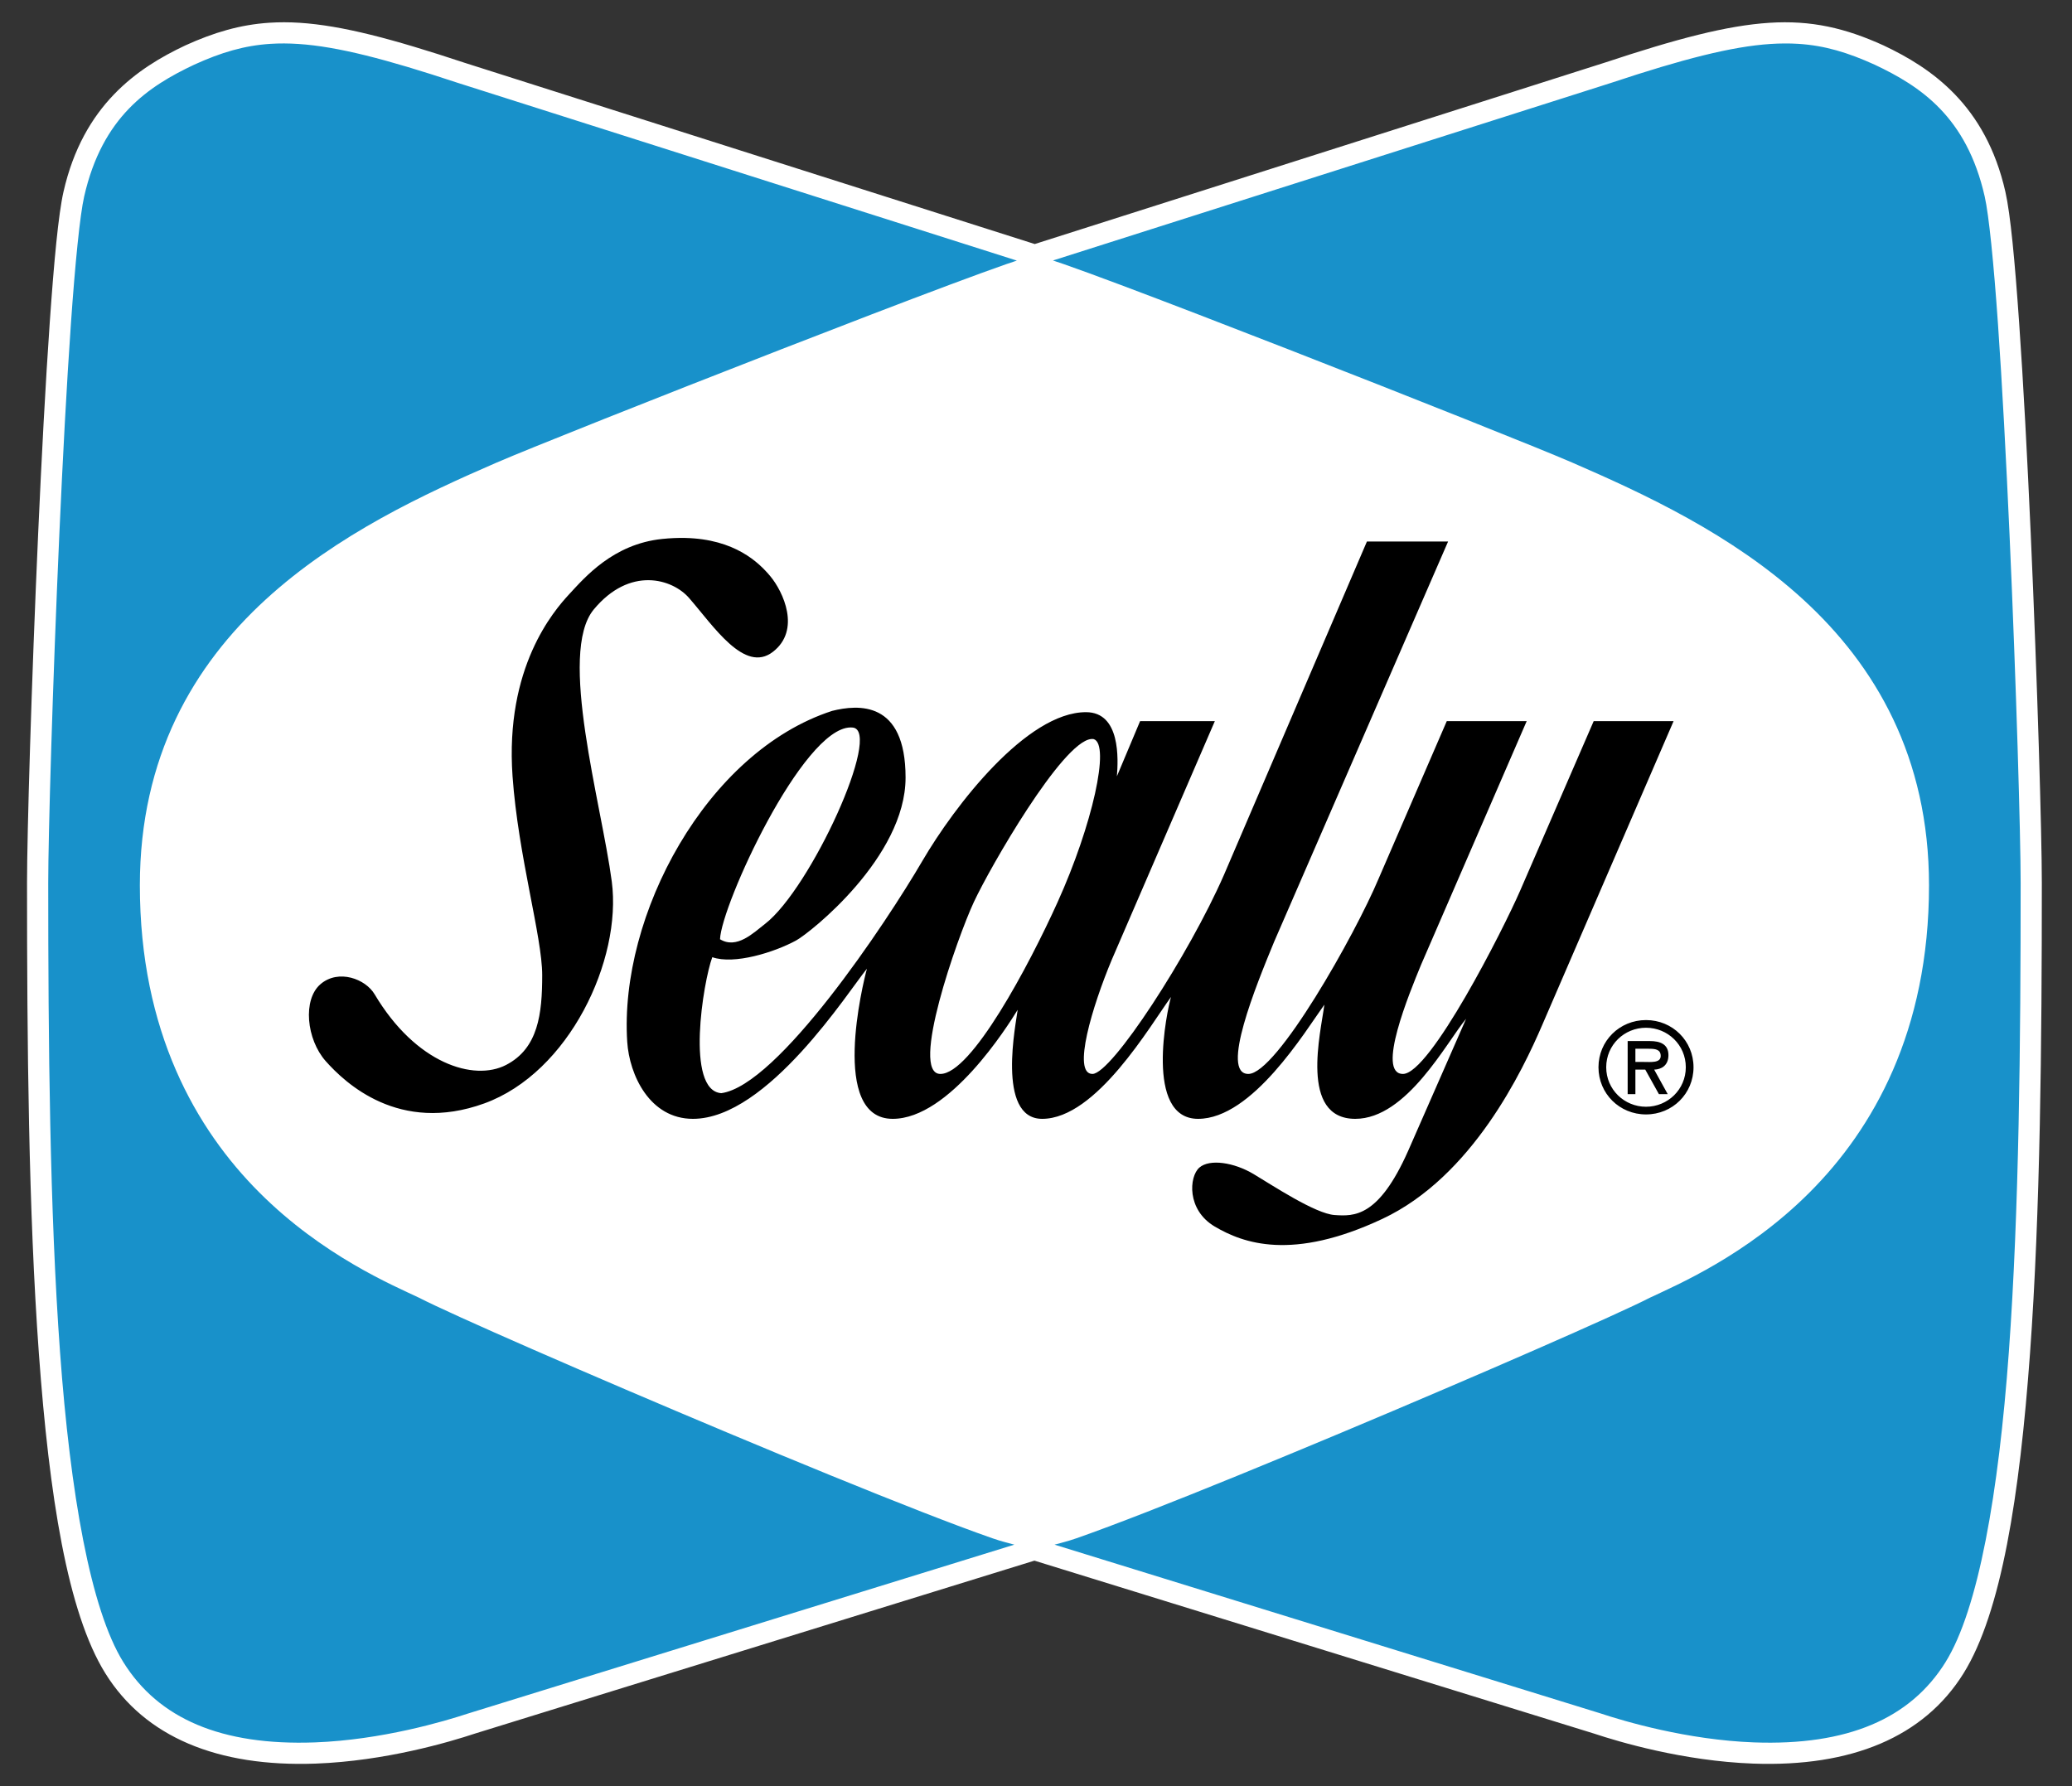 <svg xmlns="http://www.w3.org/2000/svg" width="116" height="100" viewBox="0 0 116 100" fill="none"><rect x="0" y="0" width="116" height="100" fill="#333333" stroke="none"/><path d="M108.747 86.232L7.077 86.232L7.077 14.51L108.747 14.51L108.747 86.232Z" fill="white"></path><path d="M111.691 10.871C110.634 6.206 107.818 4.316 105.203 3.083C101.067 1.201 98.085 1.396 90.006 4.077C90.009 4.076 59.66 13.736 57.93 14.286L25.815 4.076C17.739 1.396 14.758 1.201 10.625 3.081C8.006 4.316 5.192 6.206 4.133 10.871C3.092 15.458 2.107 44.131 2.107 49.425C2.107 67.348 2.439 87.003 6.401 93.372C8.495 96.735 12.279 98.339 17.65 98.144C21.484 98.003 25.043 96.944 26.395 96.496C26.39 96.496 56.221 87.276 57.912 86.753L89.434 96.496C90.781 96.944 94.34 98.003 98.176 98.144C103.546 98.339 107.33 96.735 109.423 93.372C113.386 87.003 113.718 67.348 113.718 49.425C113.718 44.131 112.732 15.458 111.691 10.871ZM92.108 72.12C88.789 73.844 60.798 85.839 57.912 86.197C55.026 85.839 27.036 73.844 23.717 72.12C20.687 70.684 8.423 65.656 8.423 49.567C8.423 35.49 20.11 29.889 28.046 26.44C31.485 24.948 57.011 14.913 57.948 14.913C58.887 14.913 84.34 24.948 87.779 26.44C95.715 29.889 107.401 35.49 107.401 49.567C107.401 65.656 95.138 70.684 92.108 72.12Z" fill="#1891CA"></path><path d="M15.913 1.247C15.63 1.246 15.353 1.255 15.081 1.273C13.445 1.38 11.971 1.817 10.379 2.541L10.376 2.543L10.372 2.544C7.691 3.808 4.656 5.887 3.554 10.74C3.269 11.997 3.025 14.62 2.786 18.044C2.546 21.469 2.325 25.652 2.137 29.857C1.76 38.266 1.513 46.741 1.513 49.424C1.513 58.39 1.596 67.794 2.176 75.774C2.757 83.754 3.776 90.275 5.898 93.686C8.116 97.249 12.172 98.937 17.672 98.738L17.672 98.738C21.598 98.593 25.191 97.52 26.576 97.062C26.576 97.062 26.577 97.062 26.578 97.061C26.578 97.061 26.581 97.06 26.582 97.06C26.585 97.059 26.588 97.058 26.593 97.056C26.607 97.052 26.628 97.045 26.656 97.037C26.712 97.019 26.796 96.993 26.905 96.96C27.124 96.892 27.445 96.793 27.854 96.666C28.673 96.413 29.844 96.051 31.255 95.614C34.078 94.742 37.859 93.573 41.693 92.388C49.28 90.043 56.929 87.678 57.912 87.375L89.247 97.059C90.625 97.517 94.223 98.593 98.154 98.738L98.155 98.738C103.653 98.937 107.709 97.249 109.927 93.686C112.049 90.275 113.068 83.754 113.649 75.774C114.229 67.794 114.311 58.39 114.311 49.424C114.311 46.741 114.065 38.266 113.688 29.857C113.5 25.652 113.279 21.469 113.039 18.044C112.8 14.62 112.556 11.997 112.271 10.739C111.171 5.886 108.134 3.809 105.456 2.546L105.452 2.544L105.449 2.543C103.325 1.576 101.41 1.122 99.045 1.277C96.681 1.431 93.878 2.167 89.826 3.512L89.826 3.511C89.825 3.512 89.823 3.512 89.821 3.513C89.818 3.514 89.812 3.516 89.805 3.518C89.79 3.523 89.768 3.53 89.74 3.539L89.486 3.62C89.263 3.691 88.937 3.795 88.52 3.927C87.687 4.192 86.495 4.572 85.059 5.029C82.187 5.943 78.34 7.167 74.438 8.409C66.719 10.866 58.936 13.343 57.93 13.663L25.995 3.51C21.945 2.166 19.143 1.431 16.78 1.276C16.485 1.257 16.196 1.247 15.913 1.247ZM15.909 2.432C16.166 2.433 16.43 2.443 16.703 2.461C18.881 2.603 21.607 3.305 25.628 4.639L25.632 4.64L56.928 14.59C56.741 14.652 56.58 14.703 56.34 14.787C55.538 15.067 54.448 15.466 53.156 15.948C50.573 16.914 47.186 18.215 43.72 19.564C36.789 22.26 29.576 25.129 27.81 25.896L27.809 25.896C23.831 27.624 18.861 29.907 14.857 33.581C10.853 37.255 7.83 42.364 7.83 49.567C7.83 57.762 10.98 63.221 14.514 66.758C18.049 70.296 21.986 71.957 23.463 72.657C25.255 73.584 32.989 76.965 40.748 80.218C44.637 81.849 48.513 83.437 51.603 84.642C53.148 85.245 54.495 85.751 55.555 86.121C56.126 86.32 56.393 86.365 56.787 86.48C55.244 86.956 48.567 89.02 41.343 91.253C37.508 92.438 33.727 93.607 30.905 94.48C29.494 94.916 28.322 95.278 27.504 95.532C27.095 95.658 26.773 95.757 26.555 95.825C26.445 95.859 26.362 95.885 26.305 95.903C26.277 95.911 26.255 95.918 26.241 95.923C26.234 95.925 26.228 95.927 26.224 95.928C26.222 95.929 26.211 95.931 26.209 95.932C24.887 96.37 21.367 97.413 17.629 97.551C12.385 97.741 8.873 96.22 6.905 93.058C5.065 90.1 3.936 83.609 3.36 75.688C2.784 67.767 2.7 58.382 2.7 49.424C2.7 46.815 2.946 38.307 3.322 29.91C3.51 25.711 3.731 21.535 3.97 18.127C4.208 14.72 4.476 12.039 4.712 11.002C5.727 6.527 8.32 4.825 10.875 3.62C12.381 2.935 13.681 2.546 15.155 2.454C15.401 2.438 15.652 2.431 15.909 2.432ZM99.916 2.433C100.173 2.431 100.424 2.439 100.67 2.454C102.145 2.546 103.446 2.937 104.954 3.622C107.505 4.825 110.099 6.527 111.113 11.002L111.113 11.002C111.348 12.039 111.617 14.72 111.855 18.127C112.093 21.535 112.314 25.711 112.502 29.91C112.879 38.307 113.125 46.815 113.125 49.424C113.125 58.382 113.041 67.767 112.465 75.688C111.889 83.609 110.76 90.1 108.919 93.058L108.92 93.058C106.952 96.22 103.439 97.741 98.198 97.551C94.457 97.413 90.937 96.37 89.621 95.933L89.615 95.931L59.038 86.48C59.431 86.365 59.698 86.32 60.27 86.121C61.329 85.751 62.677 85.244 64.222 84.642C67.312 83.437 71.187 81.849 75.077 80.218C82.836 76.965 90.569 73.584 92.362 72.657C93.839 71.957 97.776 70.296 101.311 66.758C104.845 63.221 107.995 57.762 107.995 49.567C107.995 42.364 104.972 37.255 100.968 33.581C96.963 29.907 91.993 27.624 88.015 25.896C86.251 25.13 79.055 22.26 72.141 19.564C68.685 18.216 65.306 16.914 62.73 15.948C61.442 15.465 60.355 15.067 59.554 14.787C59.307 14.701 59.14 14.647 58.949 14.584C60.438 14.111 67.388 11.899 74.798 9.54C78.7 8.299 82.547 7.074 85.419 6.16C86.855 5.703 88.047 5.324 88.88 5.059C89.296 4.926 89.623 4.822 89.845 4.752C89.957 4.716 90.042 4.689 90.099 4.671C90.128 4.662 90.15 4.654 90.164 4.65C90.171 4.648 90.177 4.646 90.18 4.645C90.182 4.645 90.193 4.641 90.193 4.641C94.216 3.305 96.943 2.604 99.122 2.461C99.394 2.443 99.658 2.434 99.916 2.433ZM57.948 15.515C57.954 15.517 57.956 15.517 57.962 15.518C58.021 15.533 58.112 15.558 58.225 15.593C58.451 15.664 58.77 15.771 59.163 15.908C59.947 16.183 61.029 16.579 62.313 17.061C64.881 18.023 68.257 19.323 71.71 20.67C78.618 23.364 85.868 26.258 87.542 26.985C91.501 28.705 96.342 30.948 100.165 34.456C103.988 37.964 106.808 42.693 106.808 49.567C106.808 57.46 103.826 62.561 100.471 65.919C97.116 69.277 93.406 70.848 91.854 71.584L91.844 71.588L91.834 71.593C90.281 72.4 82.386 75.867 74.618 79.123C70.735 80.751 66.864 82.337 63.791 83.535C62.254 84.135 60.915 84.638 59.879 85C58.88 85.348 58.161 85.547 57.912 85.586C57.663 85.547 56.945 85.348 55.946 85C54.909 84.638 53.571 84.135 52.034 83.535C48.96 82.337 45.09 80.751 41.206 79.123C33.439 75.867 25.544 72.4 23.991 71.593L23.981 71.588L23.971 71.584C22.418 70.848 18.709 69.277 15.354 65.919C11.999 62.561 9.016 57.46 9.016 49.567C9.016 42.693 11.836 37.964 15.659 34.456C19.482 30.948 24.324 28.705 28.282 26.985C29.955 26.259 37.224 23.364 44.15 20.67C47.613 19.323 50.998 18.023 53.572 17.061C54.859 16.579 55.944 16.183 56.731 15.908C57.124 15.771 57.443 15.664 57.67 15.594C57.784 15.559 57.875 15.533 57.934 15.518C57.94 15.517 57.942 15.517 57.948 15.515Z" fill="white"></path><path d="M38.352 30.118C37.952 30.11 37.523 30.127 37.062 30.175C34.322 30.462 32.735 32.331 31.869 33.264C31.004 34.198 28.262 37.358 28.695 43.464C29.013 47.933 30.355 52.441 30.355 54.595C30.355 56.749 30.138 58.689 28.334 59.622C26.531 60.556 23.285 59.552 20.976 55.672C20.472 54.811 18.956 54.236 17.945 55.098C16.936 55.961 17.153 58.186 18.234 59.408C19.317 60.628 22.346 63.502 27.108 61.778C31.869 60.054 34.827 53.734 34.25 49.352C33.672 44.971 31.219 36.568 33.239 34.125C35.26 31.684 37.641 32.402 38.578 33.48C39.958 35.064 41.68 37.717 43.267 36.497C44.855 35.275 43.845 33.121 43.123 32.258C42.492 31.504 41.147 30.179 38.352 30.118ZM76.526 30.319L68.518 48.993C66.569 53.446 62.234 60.126 61.159 60.126C60.005 60.126 61.159 56.319 62.242 53.733L68.012 40.374L63.828 40.374L62.529 43.463C62.602 42.529 62.746 39.872 60.797 39.872C57.48 39.872 53.44 45.115 51.637 48.203C49.609 51.678 43.556 60.771 40.381 61.203C38.361 61.059 39.371 54.955 39.877 53.59C41.103 54.02 43.348 53.318 44.566 52.656C45.359 52.224 50.698 47.987 50.698 43.534C50.698 39.203 48.03 39.44 46.587 39.8C39.542 42.088 34.657 51.254 35.115 58.33C35.235 60.175 36.367 62.64 38.794 62.64C42.979 62.64 47.524 55.457 48.534 54.236C48.318 55.026 46.442 62.64 49.977 62.64C53.151 62.64 56.399 57.469 56.974 56.535C56.903 57.182 55.749 62.64 58.346 62.64C61.376 62.64 64.405 57.396 65.559 55.816C65.342 56.535 64.045 62.64 67.075 62.64C70.105 62.64 73.063 57.756 74.144 56.247C73.951 57.779 72.725 62.64 75.876 62.64C78.761 62.64 80.997 58.33 82.079 57.038L78.833 64.436C77.174 68.17 75.803 68.097 74.721 68.026C73.64 67.954 71.258 66.375 70.177 65.729C69.094 65.082 67.724 64.866 67.146 65.369C66.569 65.872 66.425 67.739 68.012 68.673C69.6 69.608 72.341 70.613 77.391 68.241C82.44 65.872 85.253 59.91 86.336 57.396L93.695 40.374L89.222 40.374L85.109 49.856C84.172 52.011 80.06 60.126 78.544 60.126C77.03 60.126 78.906 55.6 79.555 54.02L85.471 40.374L80.997 40.374L77.174 49.209C75.876 52.297 71.475 60.126 69.888 60.126C68.3 60.126 70.321 55.17 71.331 52.728L81.07 30.319L76.526 30.319ZM47.614 40.727C47.657 40.727 47.699 40.729 47.741 40.733C49.422 40.915 45.387 49.746 42.835 51.722C42.186 52.224 41.248 53.159 40.31 52.585C40.381 50.675 44.925 40.763 47.614 40.727ZM61.08 41.376C61.133 41.37 61.183 41.371 61.23 41.38C62.169 41.668 61.159 46.192 59.212 50.502C57.594 54.08 54.377 60.126 52.647 60.126C50.915 60.126 53.584 52.512 54.521 50.502C55.43 48.553 59.453 41.55 61.08 41.376ZM92.151 57.11C90.666 57.11 89.49 58.279 89.49 59.752C89.49 61.225 90.666 62.393 92.151 62.393C93.636 62.393 94.811 61.225 94.811 59.752C94.811 58.279 93.636 57.11 92.151 57.11ZM92.151 57.54C93.367 57.54 94.379 58.501 94.379 59.752C94.379 60.995 93.367 61.963 92.151 61.963C90.935 61.963 89.923 60.995 89.923 59.752C89.923 58.501 90.935 57.54 92.151 57.54ZM91.124 58.286L91.124 61.258L91.557 61.258L91.557 59.885L92.11 59.885L92.874 61.258L93.367 61.258L92.609 59.885C93.008 59.872 93.407 59.658 93.407 59.073C93.407 58.448 92.92 58.286 92.38 58.286L91.124 58.286ZM91.557 58.716L92.299 58.716C92.658 58.716 92.974 58.744 92.974 59.12C92.974 59.522 92.421 59.455 92.016 59.455L91.557 59.455L91.557 58.716Z" fill="black"></path></svg>